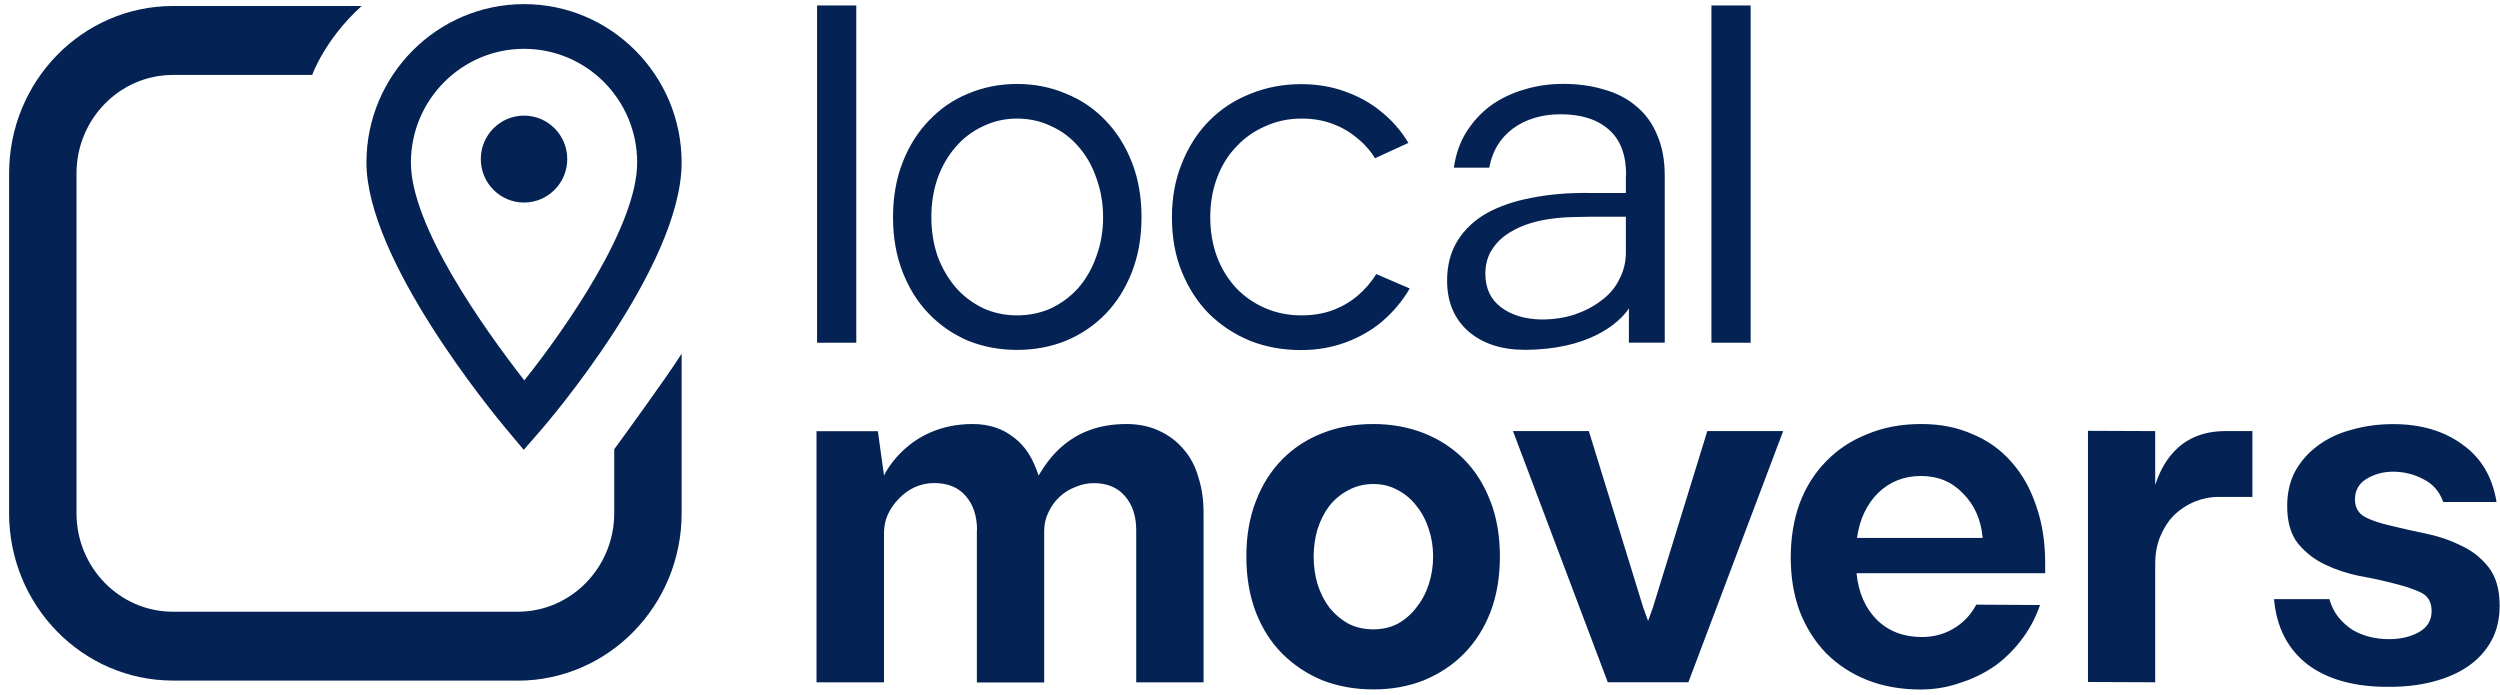 <?xml version="1.0" encoding="utf-8"?>
<svg xmlns="http://www.w3.org/2000/svg" fill="none" height="77" viewBox="0 0 277 77" width="277">
<g clip-path="url(#clip0_15346_15569)">
<path d="M90.531 0.604H94.877V37.976H90.531V0.604ZM112.684 9.303C114.625 9.303 116.428 9.66 118.094 10.373C119.789 11.047 121.257 12.048 122.499 13.356C123.74 14.634 124.706 16.179 125.416 17.992C126.125 19.805 126.48 21.827 126.48 24.066C126.48 26.305 126.125 28.326 125.416 30.139C124.706 31.952 123.74 33.498 122.499 34.776C121.257 36.054 119.799 37.055 118.094 37.758C116.428 38.432 114.635 38.769 112.684 38.769C110.733 38.769 108.969 38.432 107.274 37.758C105.608 37.045 104.16 36.054 102.928 34.776C101.686 33.498 100.721 31.952 100.011 30.139C99.302 28.326 98.947 26.305 98.947 24.066C98.947 21.827 99.302 19.805 100.011 17.992C100.721 16.179 101.686 14.634 102.928 13.356C104.17 12.038 105.618 11.047 107.274 10.373C108.969 9.66 110.772 9.303 112.684 9.303ZM112.684 13.138C111.344 13.138 110.082 13.425 108.919 13.99C107.757 14.525 106.742 15.288 105.894 16.278C105.047 17.239 104.377 18.389 103.884 19.746C103.421 21.093 103.194 22.54 103.194 24.066C103.194 25.592 103.421 27.028 103.884 28.386C104.377 29.703 105.047 30.852 105.894 31.853C106.742 32.814 107.747 33.577 108.919 34.142C110.082 34.677 111.344 34.944 112.684 34.944C114.024 34.944 115.335 34.677 116.497 34.142C117.66 33.577 118.675 32.814 119.523 31.853C120.37 30.862 121.021 29.703 121.484 28.386C121.976 27.038 122.223 25.592 122.223 24.066C122.223 22.54 121.976 21.103 121.484 19.746C121.021 18.399 120.37 17.239 119.523 16.278C118.675 15.288 117.67 14.515 116.497 13.99C115.335 13.425 114.063 13.138 112.684 13.138ZM152.338 17.507C151.776 16.615 151.086 15.852 150.268 15.218C149.46 14.544 148.534 14.029 147.509 13.673C146.524 13.316 145.42 13.138 144.218 13.138C142.769 13.138 141.429 13.425 140.187 13.99C138.946 14.525 137.871 15.288 136.955 16.278C136.039 17.239 135.329 18.389 134.836 19.746C134.344 21.064 134.097 22.5 134.097 24.066C134.097 25.631 134.344 27.088 134.836 28.435C135.329 29.753 136.039 30.902 136.955 31.903C137.871 32.864 138.955 33.607 140.187 34.142C141.429 34.677 142.769 34.944 144.218 34.944C145.42 34.944 146.533 34.766 147.558 34.409C148.623 34.023 149.559 33.488 150.367 32.814C151.214 32.101 151.924 31.288 152.485 30.367L156.2 31.962C155.392 33.349 154.377 34.558 153.175 35.588C152.012 36.579 150.652 37.362 149.096 37.937C147.578 38.501 145.932 38.788 144.168 38.788C142.158 38.788 140.276 38.452 138.551 37.778C136.817 37.065 135.299 36.074 133.989 34.796C132.718 33.518 131.712 31.972 130.964 30.159C130.215 28.346 129.85 26.325 129.85 24.086C129.85 21.846 130.224 19.875 130.964 18.062C131.703 16.219 132.718 14.653 133.989 13.375C135.299 12.058 136.817 11.067 138.551 10.393C140.286 9.68 142.158 9.323 144.168 9.323C145.903 9.323 147.509 9.591 148.997 10.126C150.515 10.661 151.865 11.404 153.027 12.365C154.23 13.326 155.235 14.475 156.053 15.832L152.338 17.537V17.507ZM180.176 19.429C180.176 17.15 179.536 15.466 178.264 14.366C176.993 13.227 175.209 12.662 172.913 12.662C170.824 12.662 169.06 13.197 167.612 14.257C166.203 15.327 165.335 16.764 165.01 18.577H161.088C161.305 17.081 161.758 15.773 162.468 14.634C163.207 13.465 164.114 12.484 165.168 11.701C166.262 10.918 167.484 10.334 168.824 9.937C170.203 9.511 171.652 9.293 173.17 9.293C174.865 9.293 176.402 9.511 177.781 9.937C179.161 10.324 180.344 10.948 181.329 11.8C182.314 12.613 183.083 13.663 183.605 14.941C184.167 16.219 184.453 17.715 184.453 19.419V37.966H180.482V33.944L180.551 34.063C179.388 35.915 175.899 38.759 168.922 38.759C166.38 38.759 164.311 38.085 162.724 36.738C161.138 35.351 160.339 33.468 160.339 31.09C160.339 29.386 160.724 27.91 161.502 26.662C162.281 25.413 163.355 24.403 164.734 23.62C166.144 22.837 167.809 22.273 169.721 21.916C171.662 21.529 173.771 21.351 176.027 21.381H180.955L180.886 24.016H176.224C174.421 24.056 173.239 24.016 171.366 24.314C169.918 24.561 168.676 24.967 167.651 25.542C166.666 26.077 165.897 26.751 165.375 27.563C164.843 28.346 164.577 29.267 164.577 30.337C164.577 31.903 165.138 33.131 166.272 34.013C167.434 34.905 168.942 35.361 170.775 35.4C172.086 35.4 173.298 35.222 174.431 34.865C175.564 34.479 176.55 33.964 177.397 33.319C178.284 32.675 178.954 31.903 179.407 30.971C179.9 30.05 180.147 29.049 180.147 27.989V19.409L180.176 19.429ZM189.626 0.604H193.972V37.976H189.626V0.604Z" fill="#042253"/>
<path d="M108.256 58.753C108.256 57.167 107.832 55.899 106.994 54.948C106.186 53.997 105.014 53.522 103.476 53.522C102.737 53.522 102.028 53.68 101.318 53.997C100.648 54.314 100.077 54.74 99.584 55.265C99.091 55.761 98.687 56.335 98.372 57.009C98.096 57.643 97.948 58.307 97.948 59.02V75.606H90.469V47.775H97.268L97.948 52.689C97.948 52.689 100.53 46.982 107.773 46.982C109.596 46.982 111.133 47.498 112.395 48.518C113.686 49.499 114.484 50.896 115.075 52.689C116.09 51.035 118.524 46.982 124.791 46.982C126.161 46.982 127.363 47.23 128.418 47.725C129.502 48.221 130.418 48.904 131.147 49.786C131.886 50.628 132.428 51.649 132.773 52.848C133.158 54.047 133.355 55.364 133.355 56.811V75.606H125.895V58.763C125.895 57.177 125.471 55.909 124.634 54.958C123.826 54.007 122.673 53.531 121.165 53.531C120.495 53.531 119.835 53.67 119.165 53.957C118.494 54.205 117.903 54.572 117.381 55.067C116.888 55.523 116.484 56.087 116.169 56.761C115.853 57.395 115.696 58.079 115.696 58.822V75.615H108.236V58.773L108.256 58.753ZM152.167 46.982C154.167 46.982 156.02 47.319 157.734 47.983C159.449 48.657 160.937 49.618 162.198 50.886C163.46 52.154 164.435 53.7 165.135 55.533C165.835 57.326 166.189 59.367 166.189 61.656C166.189 63.944 165.835 66.005 165.135 67.838C164.435 69.631 163.45 71.167 162.198 72.435C160.947 73.703 159.449 74.684 157.734 75.388C156.02 76.061 154.167 76.388 152.167 76.388C150.166 76.388 148.264 76.051 146.55 75.388C144.835 74.684 143.347 73.693 142.086 72.435C140.824 71.167 139.849 69.641 139.149 67.838C138.449 66.005 138.095 63.944 138.095 61.656C138.095 59.367 138.449 57.326 139.149 55.533C139.849 53.7 140.834 52.154 142.086 50.886C143.337 49.618 144.835 48.647 146.55 47.983C148.264 47.309 150.137 46.982 152.167 46.982ZM152.167 53.63C151.152 53.63 150.225 53.858 149.388 54.314C148.58 54.74 147.88 55.315 147.289 56.058C146.727 56.801 146.294 57.663 145.978 58.644C145.702 59.595 145.554 60.596 145.554 61.656C145.554 62.716 145.692 63.736 145.978 64.717C146.294 65.698 146.727 66.57 147.289 67.303C147.88 68.046 148.58 68.641 149.388 69.096C150.225 69.522 151.152 69.73 152.167 69.73C153.182 69.73 154.088 69.522 154.896 69.096C155.704 68.641 156.384 68.036 156.946 67.303C157.537 66.56 158 65.698 158.316 64.717C158.631 63.736 158.789 62.706 158.789 61.656C158.789 60.605 158.631 59.595 158.316 58.644C158 57.663 157.547 56.791 156.946 56.058C156.384 55.315 155.704 54.74 154.896 54.314C154.088 53.858 153.182 53.63 152.167 53.63ZM178.143 75.596L167.638 47.765H176.044L182.084 67.353L182.607 68.799L183.129 67.353L189.17 47.765H197.575L187.071 75.596H178.143ZM226.035 67.045C225.591 68.314 225 69.473 224.241 70.533C223.364 71.761 222.33 72.822 221.147 73.703C219.955 74.546 218.644 75.199 217.205 75.655C215.806 76.15 214.338 76.398 212.791 76.398C210.623 76.398 208.642 76.041 206.858 75.338C205.104 74.635 203.606 73.644 202.345 72.386C201.084 71.088 200.108 69.532 199.408 67.739C198.748 65.946 198.413 63.954 198.413 61.775C198.413 59.595 198.748 57.554 199.408 55.751C200.108 53.918 201.093 52.372 202.345 51.104C203.606 49.806 205.124 48.795 206.917 48.092C208.701 47.349 210.682 46.982 212.85 46.982C215.018 46.982 216.841 47.349 218.526 48.092C220.24 48.795 221.699 49.836 222.881 51.203C224.074 52.541 224.98 54.156 225.611 56.058C226.281 57.96 226.606 60.07 226.606 62.399V63.508H205.705C205.912 65.658 206.671 67.382 207.962 68.68C209.263 69.948 210.918 70.582 212.948 70.582C214.348 70.582 215.609 70.216 216.732 69.473C217.678 68.849 218.427 68.026 218.969 66.996L226.035 67.035V67.045ZM219.679 59.605C219.501 57.593 218.782 55.959 217.521 54.691C216.299 53.393 214.742 52.739 212.85 52.739C210.958 52.739 209.371 53.373 208.07 54.641C206.809 55.909 206.04 57.564 205.755 59.605H219.669H219.679ZM249.567 55.057H245.842C244.935 55.057 244.039 55.236 243.162 55.582C242.324 55.939 241.565 56.424 240.905 57.059C240.274 57.693 239.772 58.465 239.378 59.387C238.993 60.298 238.796 61.339 238.796 62.498V75.596L231.346 75.566V47.735L238.796 47.765V53.73C239.466 51.718 241.201 47.765 246.571 47.765H249.567V55.047V55.057ZM270.704 55.602C270.291 54.453 269.561 53.611 268.517 53.095C267.472 52.541 266.349 52.263 265.137 52.263C264.092 52.263 263.126 52.521 262.23 53.046C261.362 53.571 260.929 54.334 260.929 55.344C260.929 56.216 261.294 56.86 262.023 57.276C262.752 57.663 263.737 57.99 264.989 58.267C266.102 58.545 267.324 58.822 268.684 59.099C270.074 59.377 271.374 59.813 272.587 60.407C273.838 60.962 274.873 61.765 275.71 62.815C276.538 63.865 276.962 65.292 276.962 67.105C276.962 68.601 276.647 69.909 276.026 71.028C275.405 72.148 274.538 73.089 273.424 73.852C272.35 74.585 271.069 75.14 269.581 75.526C268.093 75.913 266.497 76.101 264.802 76.101C260.988 76.141 257.953 75.318 255.706 73.644C253.489 71.94 252.237 69.512 251.961 66.382H258.101C258.308 67.144 258.643 67.808 259.086 68.373C259.539 68.928 260.062 69.403 260.643 69.78C261.234 70.127 261.875 70.394 262.565 70.563C263.294 70.741 264.003 70.82 264.693 70.82C265.974 70.82 267.088 70.563 268.024 70.037C268.96 69.512 269.423 68.73 269.423 67.689C269.423 66.718 269.029 66.035 268.231 65.648C267.433 65.262 266.378 64.915 265.058 64.598C263.984 64.321 262.772 64.053 261.422 63.816C260.072 63.538 258.8 63.122 257.628 62.557C256.445 62.002 255.44 61.22 254.612 60.209C253.814 59.199 253.42 57.821 253.42 56.078C253.42 54.611 253.716 53.323 254.307 52.214C254.928 51.094 255.765 50.153 256.8 49.39C257.874 48.587 259.126 47.993 260.545 47.617C262.003 47.2 263.54 46.992 265.176 46.992C268.231 46.992 270.773 47.745 272.823 49.241C274.902 50.708 276.164 52.828 276.617 55.622H270.744L270.704 55.602Z" fill="#042253"/>
<path d="M58.034 49.846L56.181 47.636C54.585 45.734 40.602 28.772 40.602 18.003C40.602 8.333 48.436 0.456 58.063 0.456C67.691 0.456 75.525 8.333 75.525 18.012C75.525 29.555 60.557 46.943 59.916 47.676L58.024 49.846H58.034ZM58.063 5.41C51.156 5.41 45.529 11.067 45.529 18.012C45.529 24.958 53.402 36.114 58.093 42.147C62.774 36.272 70.598 24.997 70.598 18.012C70.598 11.027 64.971 5.41 58.063 5.41Z" fill="#042253"/>
<path d="M58.063 22.441C60.708 22.441 62.852 20.285 62.852 17.626C62.852 14.966 60.708 12.81 58.063 12.81C55.418 12.81 53.273 14.966 53.273 17.626C53.273 20.285 55.418 22.441 58.063 22.441Z" fill="#042253"/>
<path d="M57.375 75.407H19.179C9.147 75.407 1.008 67.105 1.008 56.86V19.221C1.008 8.967 9.147 0.664 19.179 0.664H40.07C35.981 4.36 34.591 8.303 34.591 8.303H19.169C13.267 8.303 8.477 13.197 8.477 19.221V56.86C8.477 62.894 13.267 67.778 19.169 67.778H57.365C63.267 67.778 68.057 62.884 68.057 56.86V49.776C68.057 49.776 73.93 41.751 75.526 39.185V56.86C75.526 67.105 67.387 75.417 57.355 75.417H57.365L57.375 75.407Z" fill="#042253"/>
</g>
<defs>
<clipPath id="clip0_15346_15569">
<rect fill="white" height="76.388" transform="translate(0.945)" width="276"/>
</clipPath>
</defs>
</svg>